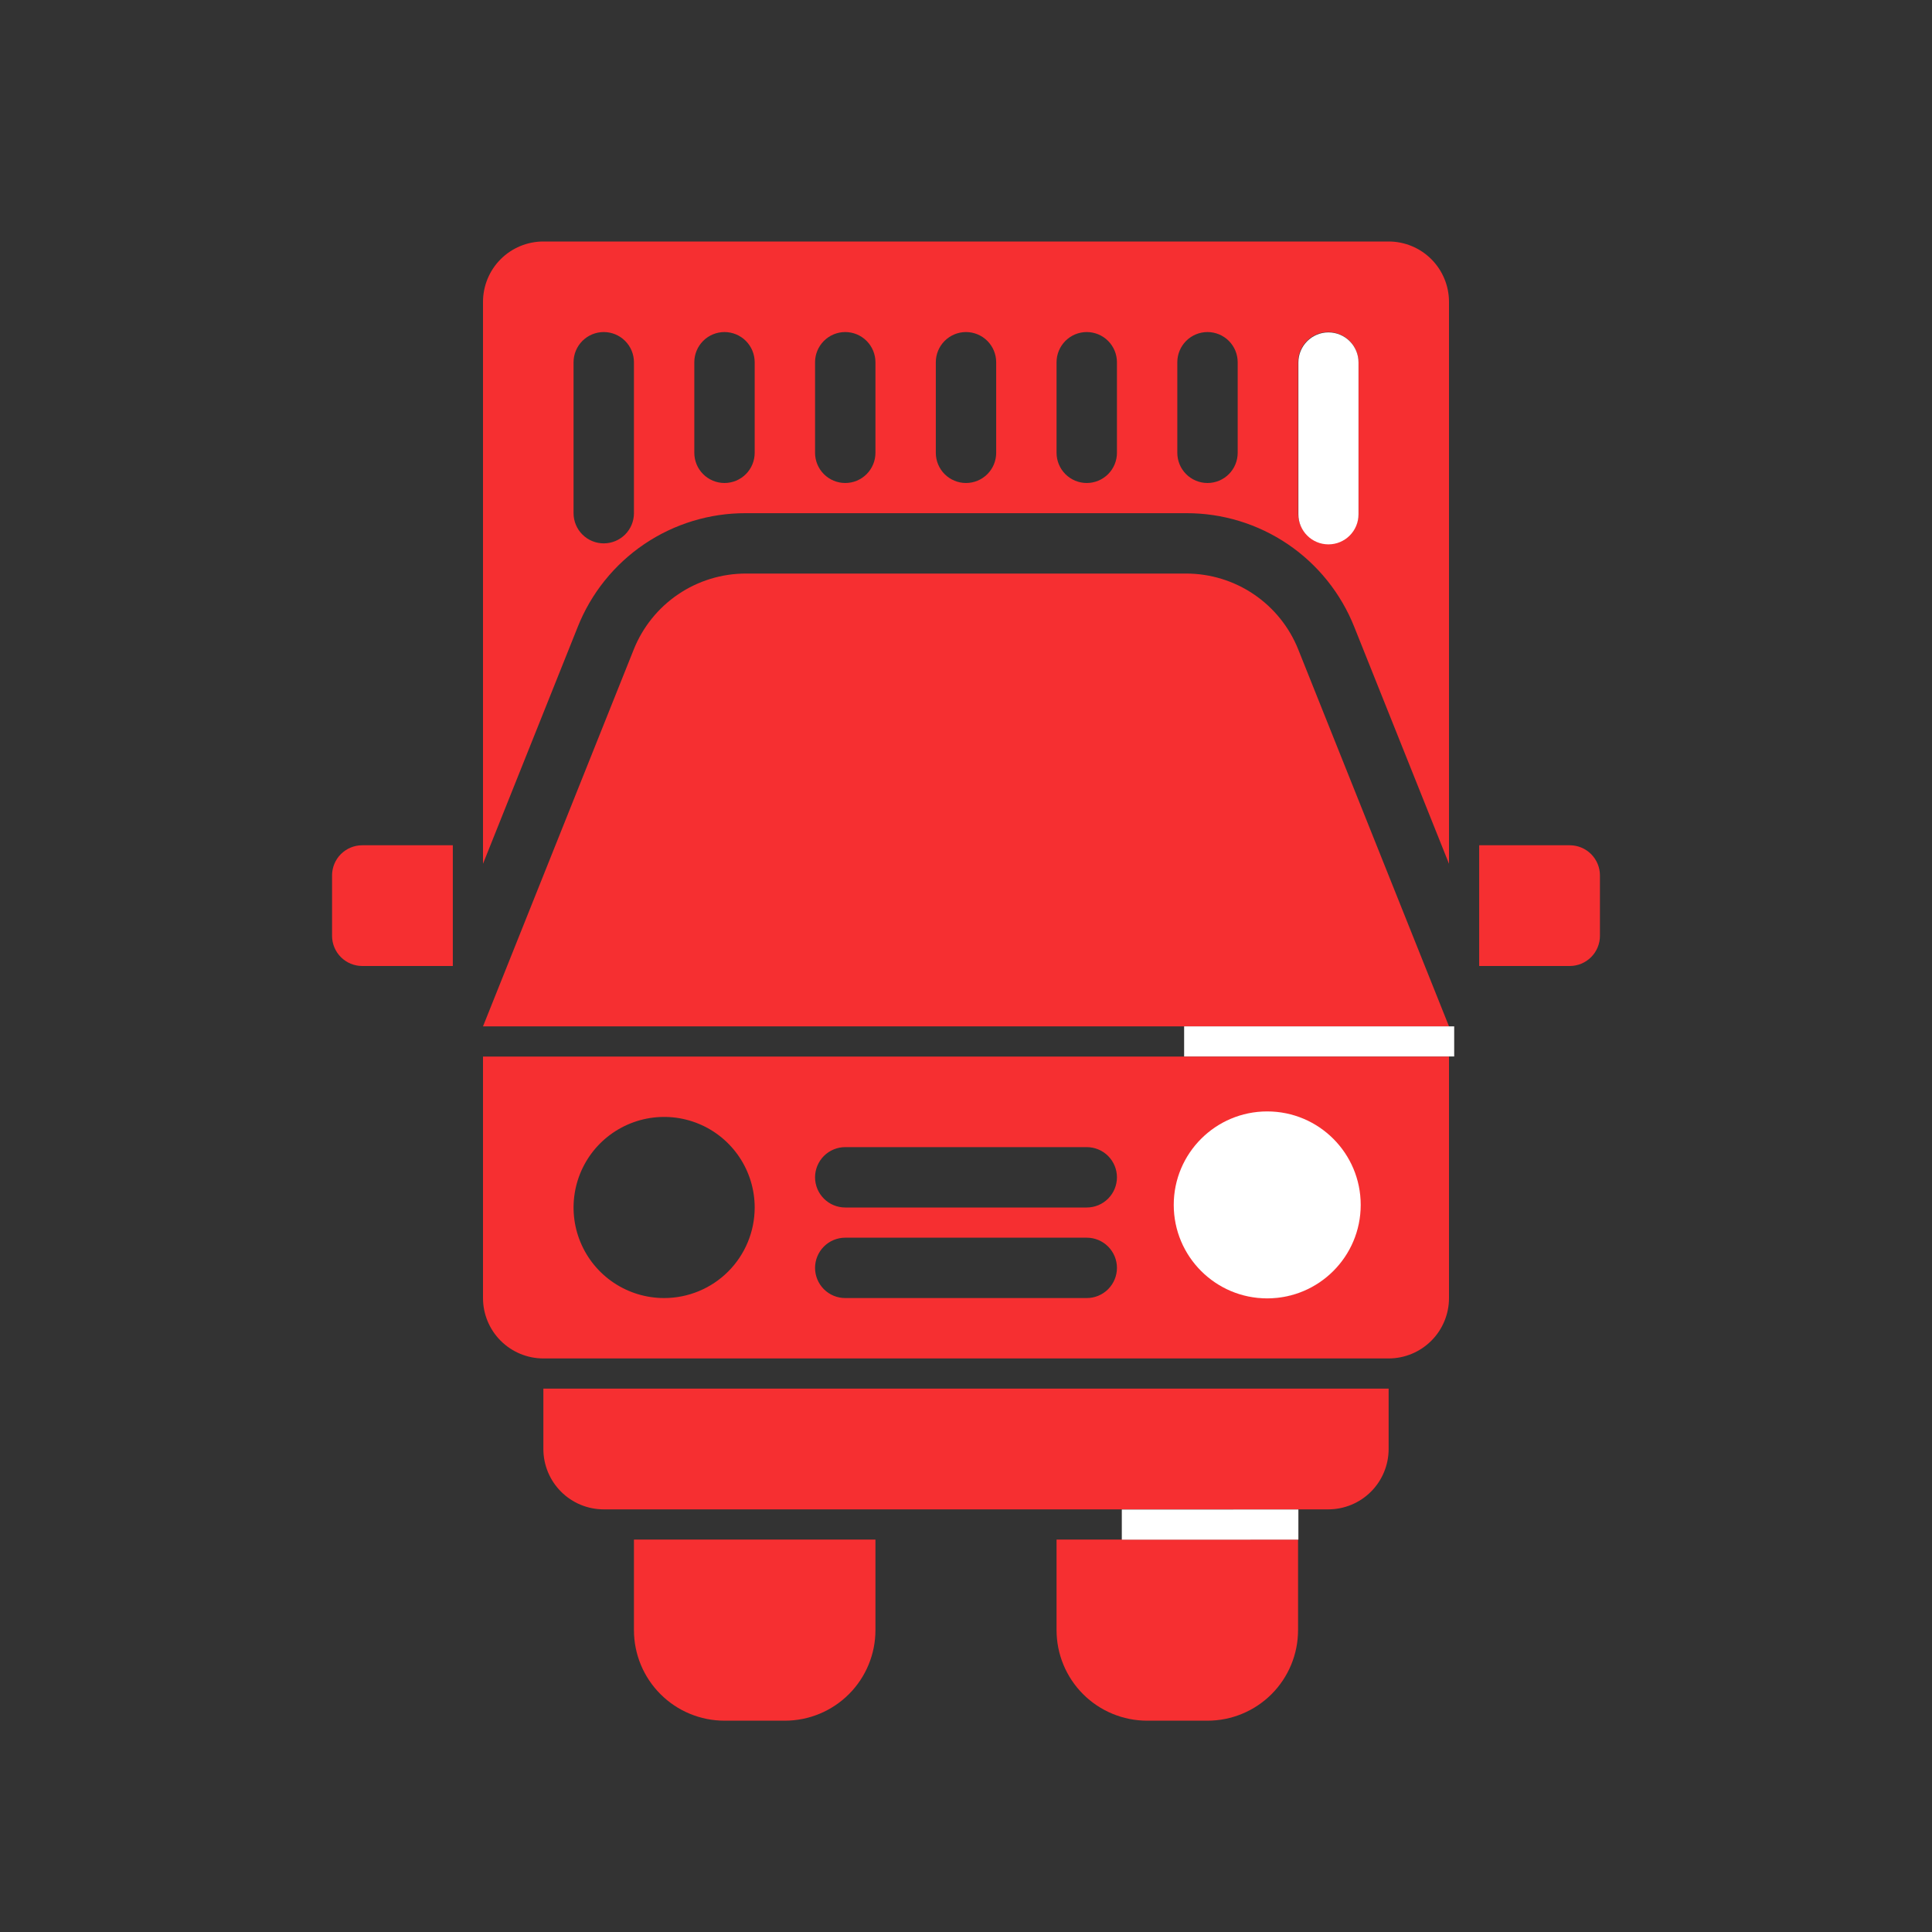 <?xml version="1.0" encoding="UTF-8"?> <svg xmlns="http://www.w3.org/2000/svg" width="93" height="93" viewBox="0 0 93 93" fill="none"><rect x="0" y="0" width="93" height="93" fill="#333333" stroke="none"/><path d="M66.844 11.625H26.156C25.386 11.625 24.646 11.931 24.101 12.476C23.556 13.021 23.25 13.761 23.25 14.531V41.58L27.808 30.183C28.451 28.562 29.567 27.172 31.011 26.194C32.455 25.217 34.16 24.697 35.904 24.703H57.096C58.84 24.697 60.545 25.217 61.989 26.194C63.433 27.172 64.549 28.562 65.192 30.183L69.75 41.58V14.531C69.75 13.761 69.444 13.021 68.899 12.476C68.354 11.931 67.615 11.625 66.844 11.625ZM30.516 24.703C30.516 25.088 30.363 25.458 30.09 25.731C29.817 26.003 29.448 26.156 29.062 26.156C28.677 26.156 28.308 26.003 28.035 25.731C27.762 25.458 27.609 25.088 27.609 24.703V17.438C27.609 17.052 27.762 16.683 28.035 16.41C28.308 16.137 28.677 15.984 29.062 15.984C29.448 15.984 29.817 16.137 30.09 16.41C30.363 16.683 30.516 17.052 30.516 17.438V24.703ZM36.328 21.797C36.328 22.182 36.175 22.552 35.903 22.824C35.63 23.097 35.26 23.25 34.875 23.25C34.49 23.25 34.12 23.097 33.847 22.824C33.575 22.552 33.422 22.182 33.422 21.797V17.438C33.422 17.052 33.575 16.683 33.847 16.41C34.12 16.137 34.49 15.984 34.875 15.984C35.26 15.984 35.63 16.137 35.903 16.41C36.175 16.683 36.328 17.052 36.328 17.438V21.797ZM42.141 21.797C42.141 22.182 41.987 22.552 41.715 22.824C41.443 23.097 41.073 23.25 40.688 23.25C40.302 23.25 39.932 23.097 39.66 22.824C39.388 22.552 39.234 22.182 39.234 21.797V17.438C39.234 17.052 39.388 16.683 39.66 16.41C39.932 16.137 40.302 15.984 40.688 15.984C41.073 15.984 41.443 16.137 41.715 16.41C41.987 16.683 42.141 17.052 42.141 17.438V21.797ZM47.953 21.797C47.953 22.182 47.8 22.552 47.528 22.824C47.255 23.097 46.885 23.25 46.5 23.25C46.115 23.25 45.745 23.097 45.472 22.824C45.2 22.552 45.047 22.182 45.047 21.797V17.438C45.047 17.052 45.2 16.683 45.472 16.41C45.745 16.137 46.115 15.984 46.5 15.984C46.885 15.984 47.255 16.137 47.528 16.41C47.8 16.683 47.953 17.052 47.953 17.438V21.797ZM53.766 21.797C53.766 22.182 53.612 22.552 53.34 22.824C53.068 23.097 52.698 23.25 52.312 23.25C51.927 23.25 51.557 23.097 51.285 22.824C51.013 22.552 50.859 22.182 50.859 21.797V17.438C50.859 17.052 51.013 16.683 51.285 16.41C51.557 16.137 51.927 15.984 52.312 15.984C52.698 15.984 53.068 16.137 53.34 16.41C53.612 16.683 53.766 17.052 53.766 17.438V21.797ZM59.578 21.797C59.578 22.182 59.425 22.552 59.153 22.824C58.88 23.097 58.51 23.25 58.125 23.25C57.74 23.25 57.37 23.097 57.097 22.824C56.825 22.552 56.672 22.182 56.672 21.797V17.438C56.672 17.052 56.825 16.683 57.097 16.41C57.37 16.137 57.74 15.984 58.125 15.984C58.51 15.984 58.88 16.137 59.153 16.41C59.425 16.683 59.578 17.052 59.578 17.438V21.797ZM65.391 24.703C65.391 25.088 65.237 25.458 64.965 25.731C64.692 26.003 64.323 26.156 63.938 26.156C63.552 26.156 63.182 26.003 62.91 25.731C62.638 25.458 62.484 25.088 62.484 24.703V17.438C62.484 17.052 62.638 16.683 62.91 16.41C63.182 16.137 63.552 15.984 63.938 15.984C64.323 15.984 64.692 16.137 64.965 16.41C65.237 16.683 65.391 17.052 65.391 17.438V24.703Z" fill="#F62F31"></path><path d="M69.75 49.406H23.25L30.507 31.262C30.939 30.184 31.683 29.26 32.645 28.608C33.607 27.957 34.742 27.609 35.904 27.609H57.096C58.258 27.609 59.393 27.957 60.355 28.608C61.317 29.26 62.062 30.184 62.493 31.262L69.75 49.406ZM23.25 50.859V62.484C23.25 63.255 23.556 63.994 24.101 64.539C24.646 65.084 25.386 65.391 26.156 65.391H66.844C67.615 65.391 68.354 65.084 68.899 64.539C69.444 63.994 69.75 63.255 69.75 62.484V50.859H23.25ZM31.969 62.484C31.107 62.484 30.264 62.229 29.547 61.75C28.83 61.271 28.271 60.59 27.941 59.793C27.611 58.997 27.525 58.12 27.693 57.275C27.861 56.429 28.276 55.652 28.886 55.042C29.496 54.433 30.273 54.018 31.118 53.849C31.964 53.681 32.84 53.767 33.637 54.097C34.434 54.427 35.114 54.986 35.593 55.703C36.072 56.42 36.328 57.263 36.328 58.125C36.328 59.281 35.869 60.39 35.051 61.208C34.234 62.025 33.125 62.484 31.969 62.484ZM52.312 62.484H40.688C40.302 62.484 39.932 62.331 39.66 62.059C39.388 61.786 39.234 61.417 39.234 61.031C39.234 60.646 39.388 60.276 39.66 60.004C39.932 59.731 40.302 59.578 40.688 59.578H52.312C52.698 59.578 53.068 59.731 53.34 60.004C53.612 60.276 53.766 60.646 53.766 61.031C53.766 61.417 53.612 61.786 53.34 62.059C53.068 62.331 52.698 62.484 52.312 62.484ZM52.312 58.125H40.688C40.302 58.125 39.932 57.972 39.66 57.699C39.388 57.427 39.234 57.057 39.234 56.672C39.234 56.286 39.388 55.917 39.66 55.644C39.932 55.372 40.302 55.219 40.688 55.219H52.312C52.698 55.219 53.068 55.372 53.34 55.644C53.612 55.917 53.766 56.286 53.766 56.672C53.766 57.057 53.612 57.427 53.34 57.699C53.068 57.972 52.698 58.125 52.312 58.125ZM61.031 62.484C60.169 62.484 59.326 62.229 58.609 61.75C57.892 61.271 57.334 60.59 57.004 59.793C56.674 58.997 56.587 58.12 56.756 57.275C56.924 56.429 57.339 55.652 57.949 55.042C58.558 54.433 59.335 54.018 60.181 53.849C61.026 53.681 61.903 53.767 62.7 54.097C63.496 54.427 64.177 54.986 64.656 55.703C65.135 56.42 65.391 57.263 65.391 58.125C65.391 59.281 64.931 60.39 64.114 61.208C63.296 62.025 62.187 62.484 61.031 62.484ZM26.156 66.844H66.844V69.75C66.844 70.521 66.538 71.26 65.993 71.805C65.448 72.35 64.708 72.656 63.938 72.656H29.062C28.292 72.656 27.552 72.35 27.008 71.805C26.462 71.26 26.156 70.521 26.156 69.75V66.844ZM30.516 74.109H42.141V78.469C42.141 79.625 41.681 80.734 40.864 81.551C40.046 82.369 38.937 82.828 37.781 82.828H34.875C33.719 82.828 32.61 82.369 31.793 81.551C30.975 80.734 30.516 79.625 30.516 78.469V74.109ZM50.859 74.109H62.484V78.469C62.484 79.625 62.025 80.734 61.208 81.551C60.39 82.369 59.281 82.828 58.125 82.828H55.219C54.063 82.828 52.954 82.369 52.136 81.551C51.319 80.734 50.859 79.625 50.859 78.469V74.109ZM71.203 40.688H75.562C75.948 40.688 76.317 40.841 76.59 41.113C76.862 41.386 77.016 41.755 77.016 42.141V45.047C77.016 45.432 76.862 45.802 76.59 46.074C76.317 46.347 75.948 46.5 75.562 46.5H71.203V40.688ZM21.797 46.5H17.438C17.052 46.5 16.683 46.347 16.41 46.074C16.137 45.802 15.984 45.432 15.984 45.047V42.141C15.984 41.755 16.137 41.386 16.41 41.113C16.683 40.841 17.052 40.688 17.438 40.688H21.797V46.5Z" fill="#F62F31"></path><path d="M65.5 58C65.5 60.485 63.485 62.5 61 62.5C58.515 62.5 56.5 60.485 56.5 58C56.5 55.515 58.515 53.5 61 53.5C63.485 53.5 65.5 55.515 65.5 58Z" fill="white"></path><path d="M57 49.406H70V50.855H57V49.406Z" fill="white"></path><path d="M54 72.664L62.5 72.662V74.113L54 74.115V72.664Z" fill="white"></path><path d="M62.5 17.447C62.5 16.648 63.148 16 63.947 16V16C64.746 16 65.394 16.648 65.394 17.447V24.756C65.394 25.556 64.746 26.204 63.947 26.204V26.204C63.148 26.204 62.5 25.556 62.5 24.756V17.447Z" fill="white"></path></svg> 
